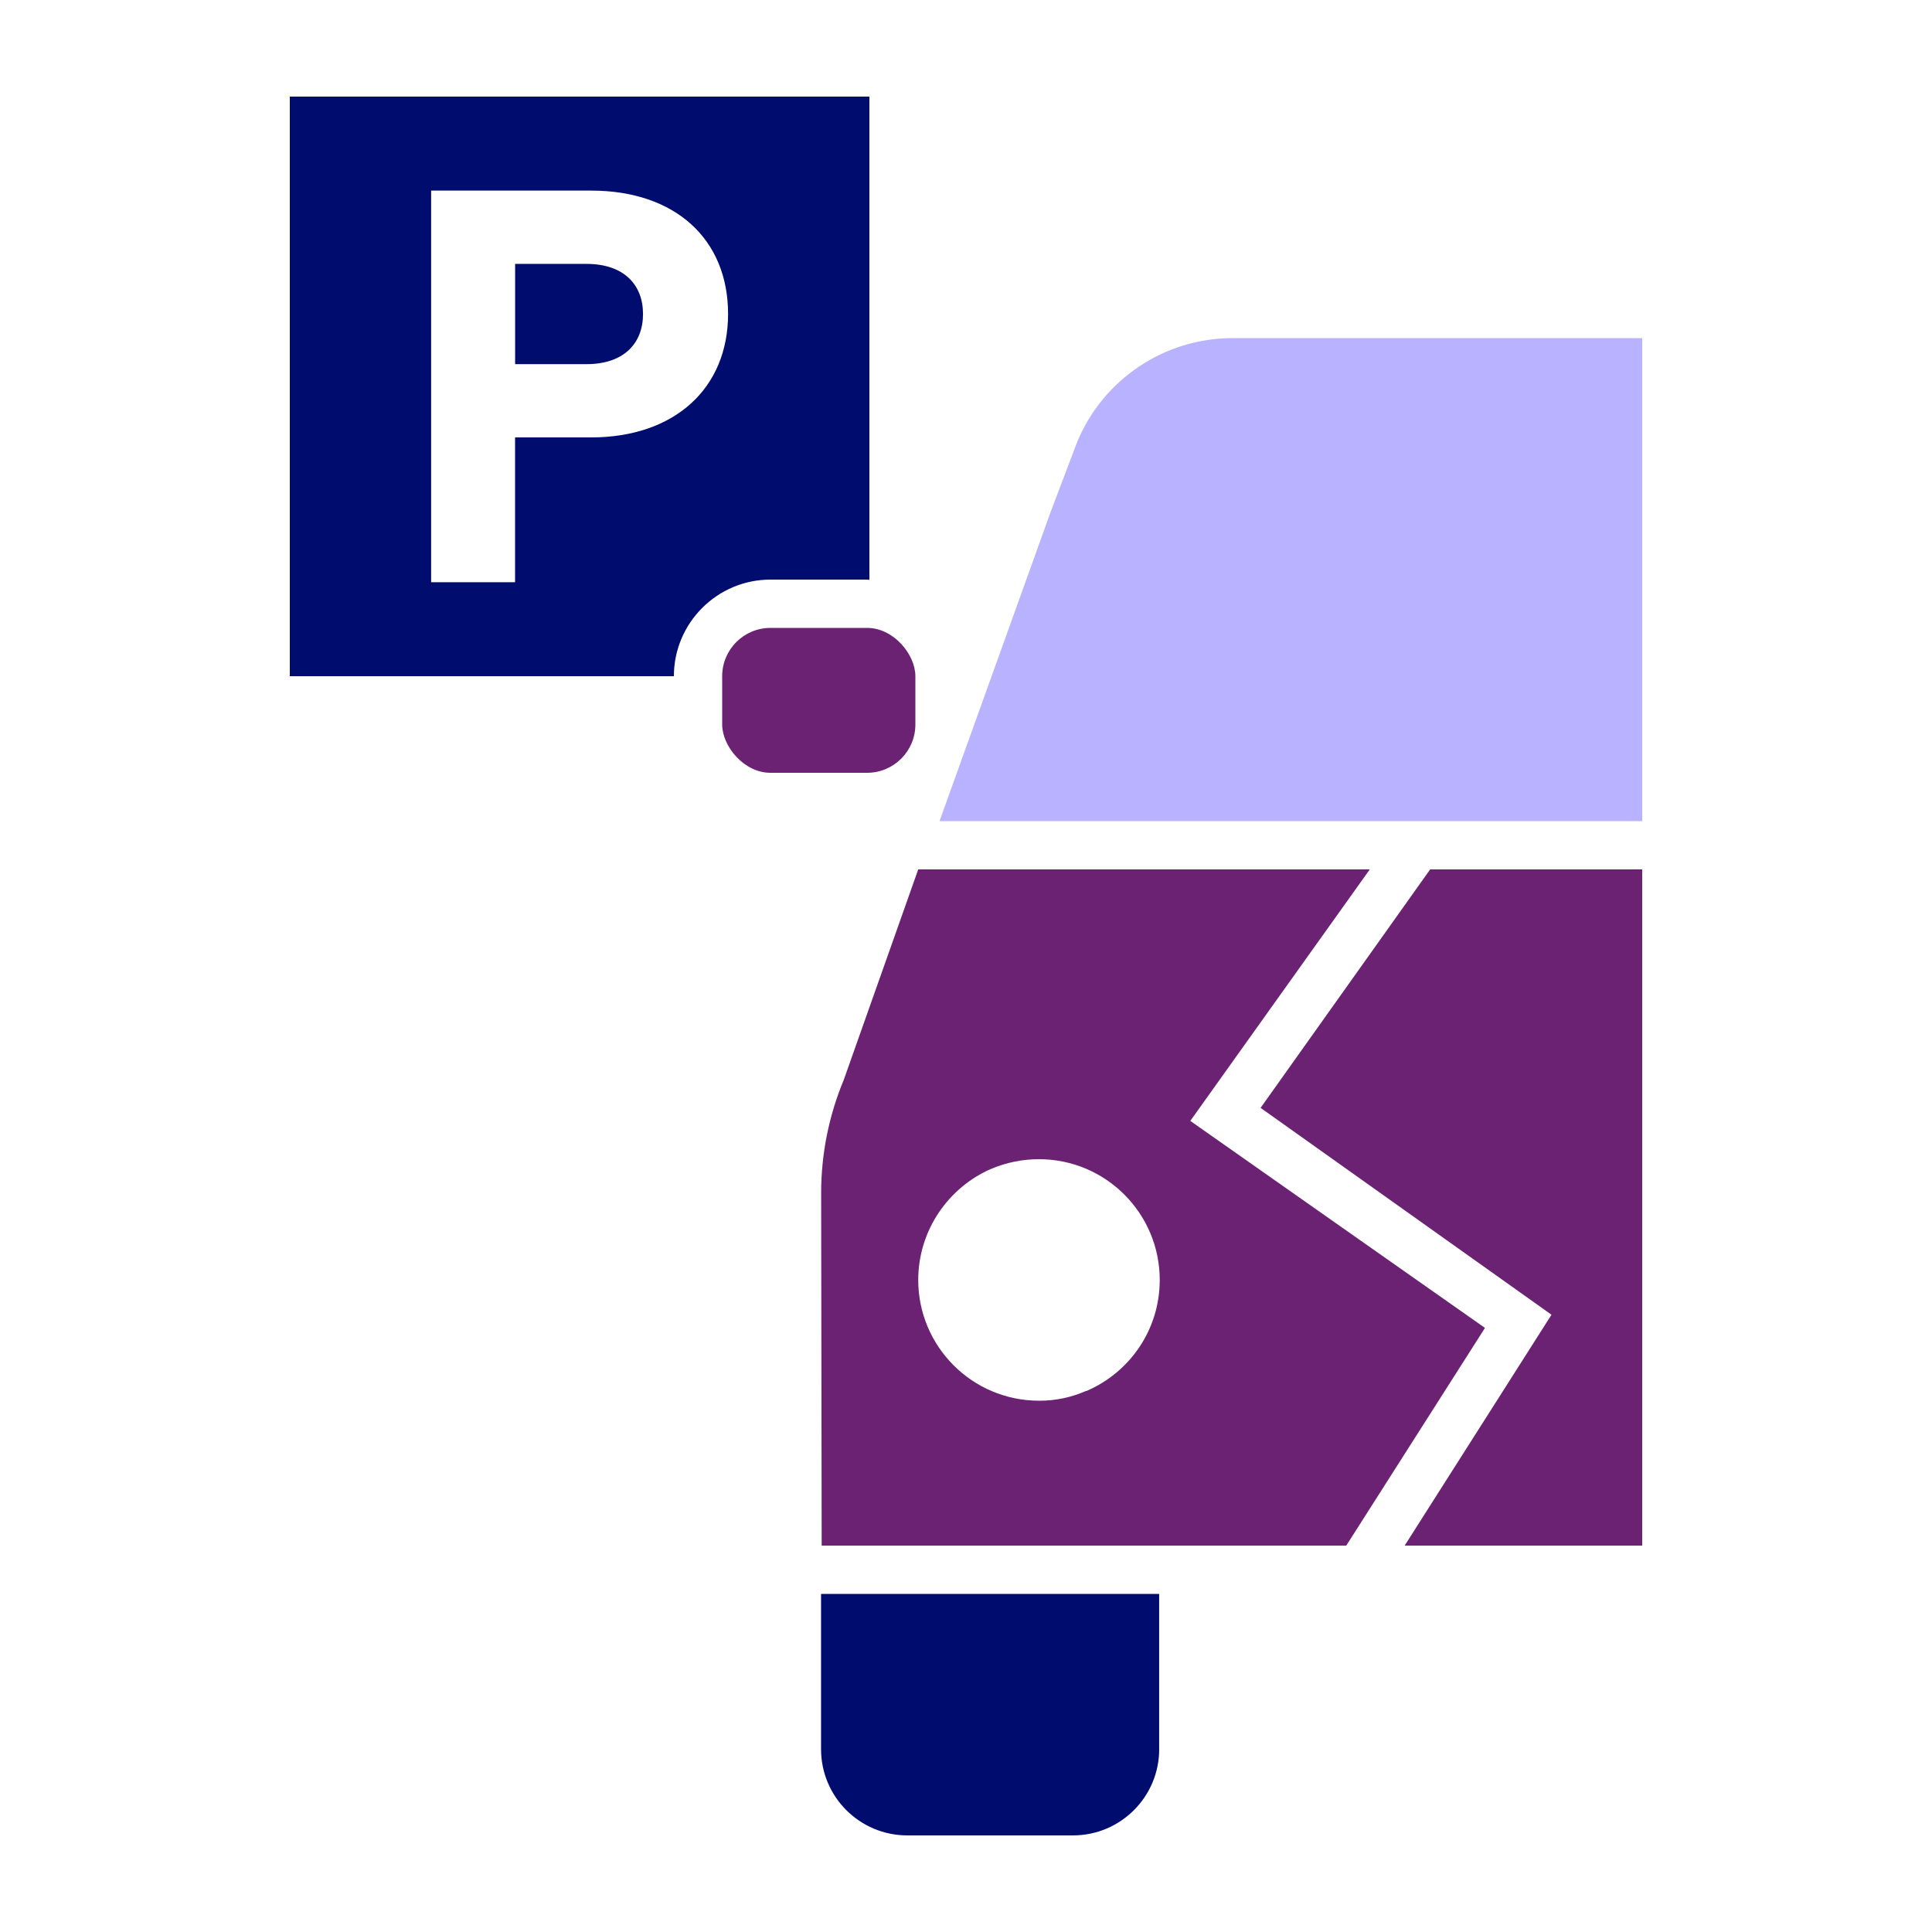<?xml version="1.0" encoding="UTF-8"?><svg id="Ebene_1" data-name="Ebene 1" xmlns="http://www.w3.org/2000/svg" viewBox="0 0 40 40" focusable="false" aria-hidden="true"><g id="Solid"><rect width="40" height="40" fill="none" stroke-width="0px"/></g><g id="Icon_Red" data-name="Icon Red"><g><path d="m6,2v12h7.952c0-1.103.897-2,2-2h2c.016,0,.032.004.048.005V2H6Zm6.239,7.056h-1.575v2.998h-1.738V3.946h3.313c1.738,0,2.835,1.003,2.835,2.554,0,1.54-1.109,2.556-2.835,2.556Z" stroke-width="0px" fill="#000d6e"/><path d="m12.146,5.463h-1.481v2.076h1.481c.77,0,1.167-.431,1.167-1.038,0-.606-.397-1.037-1.167-1.037Z" stroke-width="0px" fill="#000d6e"/></g><path d="m24,36.214c0,.986-.799,1.786-1.786,1.786h-3.429c-.986,0-1.786-.799-1.786-1.786v-3.214h7v3.214Z" stroke-width="0px" fill="#000d6e"/><path d="m34,7h-8.484c-1.405.002-2.671.847-3.211,2.143l-.553,1.457-2.3,6.4h14.548V7Z" stroke-width="0px" fill="#b8b2ff"/><rect x="14.952" y="13" width="4" height="3" rx="1" ry="1" stroke-width="0px" fill="#6c2273"/></g><g><polygon points="29.61 18 26.099 22.937 32.122 27.22 29.082 32 34 32 34 18 29.61 18" stroke-width="0px" fill="#6c2273"/><path d="m30.745,27.493l-6.101-4.286,3.716-5.207h-9.349l-1.542,4.358c-.309.742-.468,1.538-.468,2.342l.011,7.3h10.861l2.872-4.507Zm-8.254,1.307h-.01c-.3.13-.62.2-.95.2h-.02c-1.38,0-2.5-1.12-2.5-2.5,0-1.03.63-1.92,1.51-2.3.31-.13.64-.2.99-.2,1.38,0,2.5,1.12,2.5,2.5,0,1.04-.63,1.92-1.52,2.3Z" stroke-width="0px" fill="#6c2273"/></g></svg>